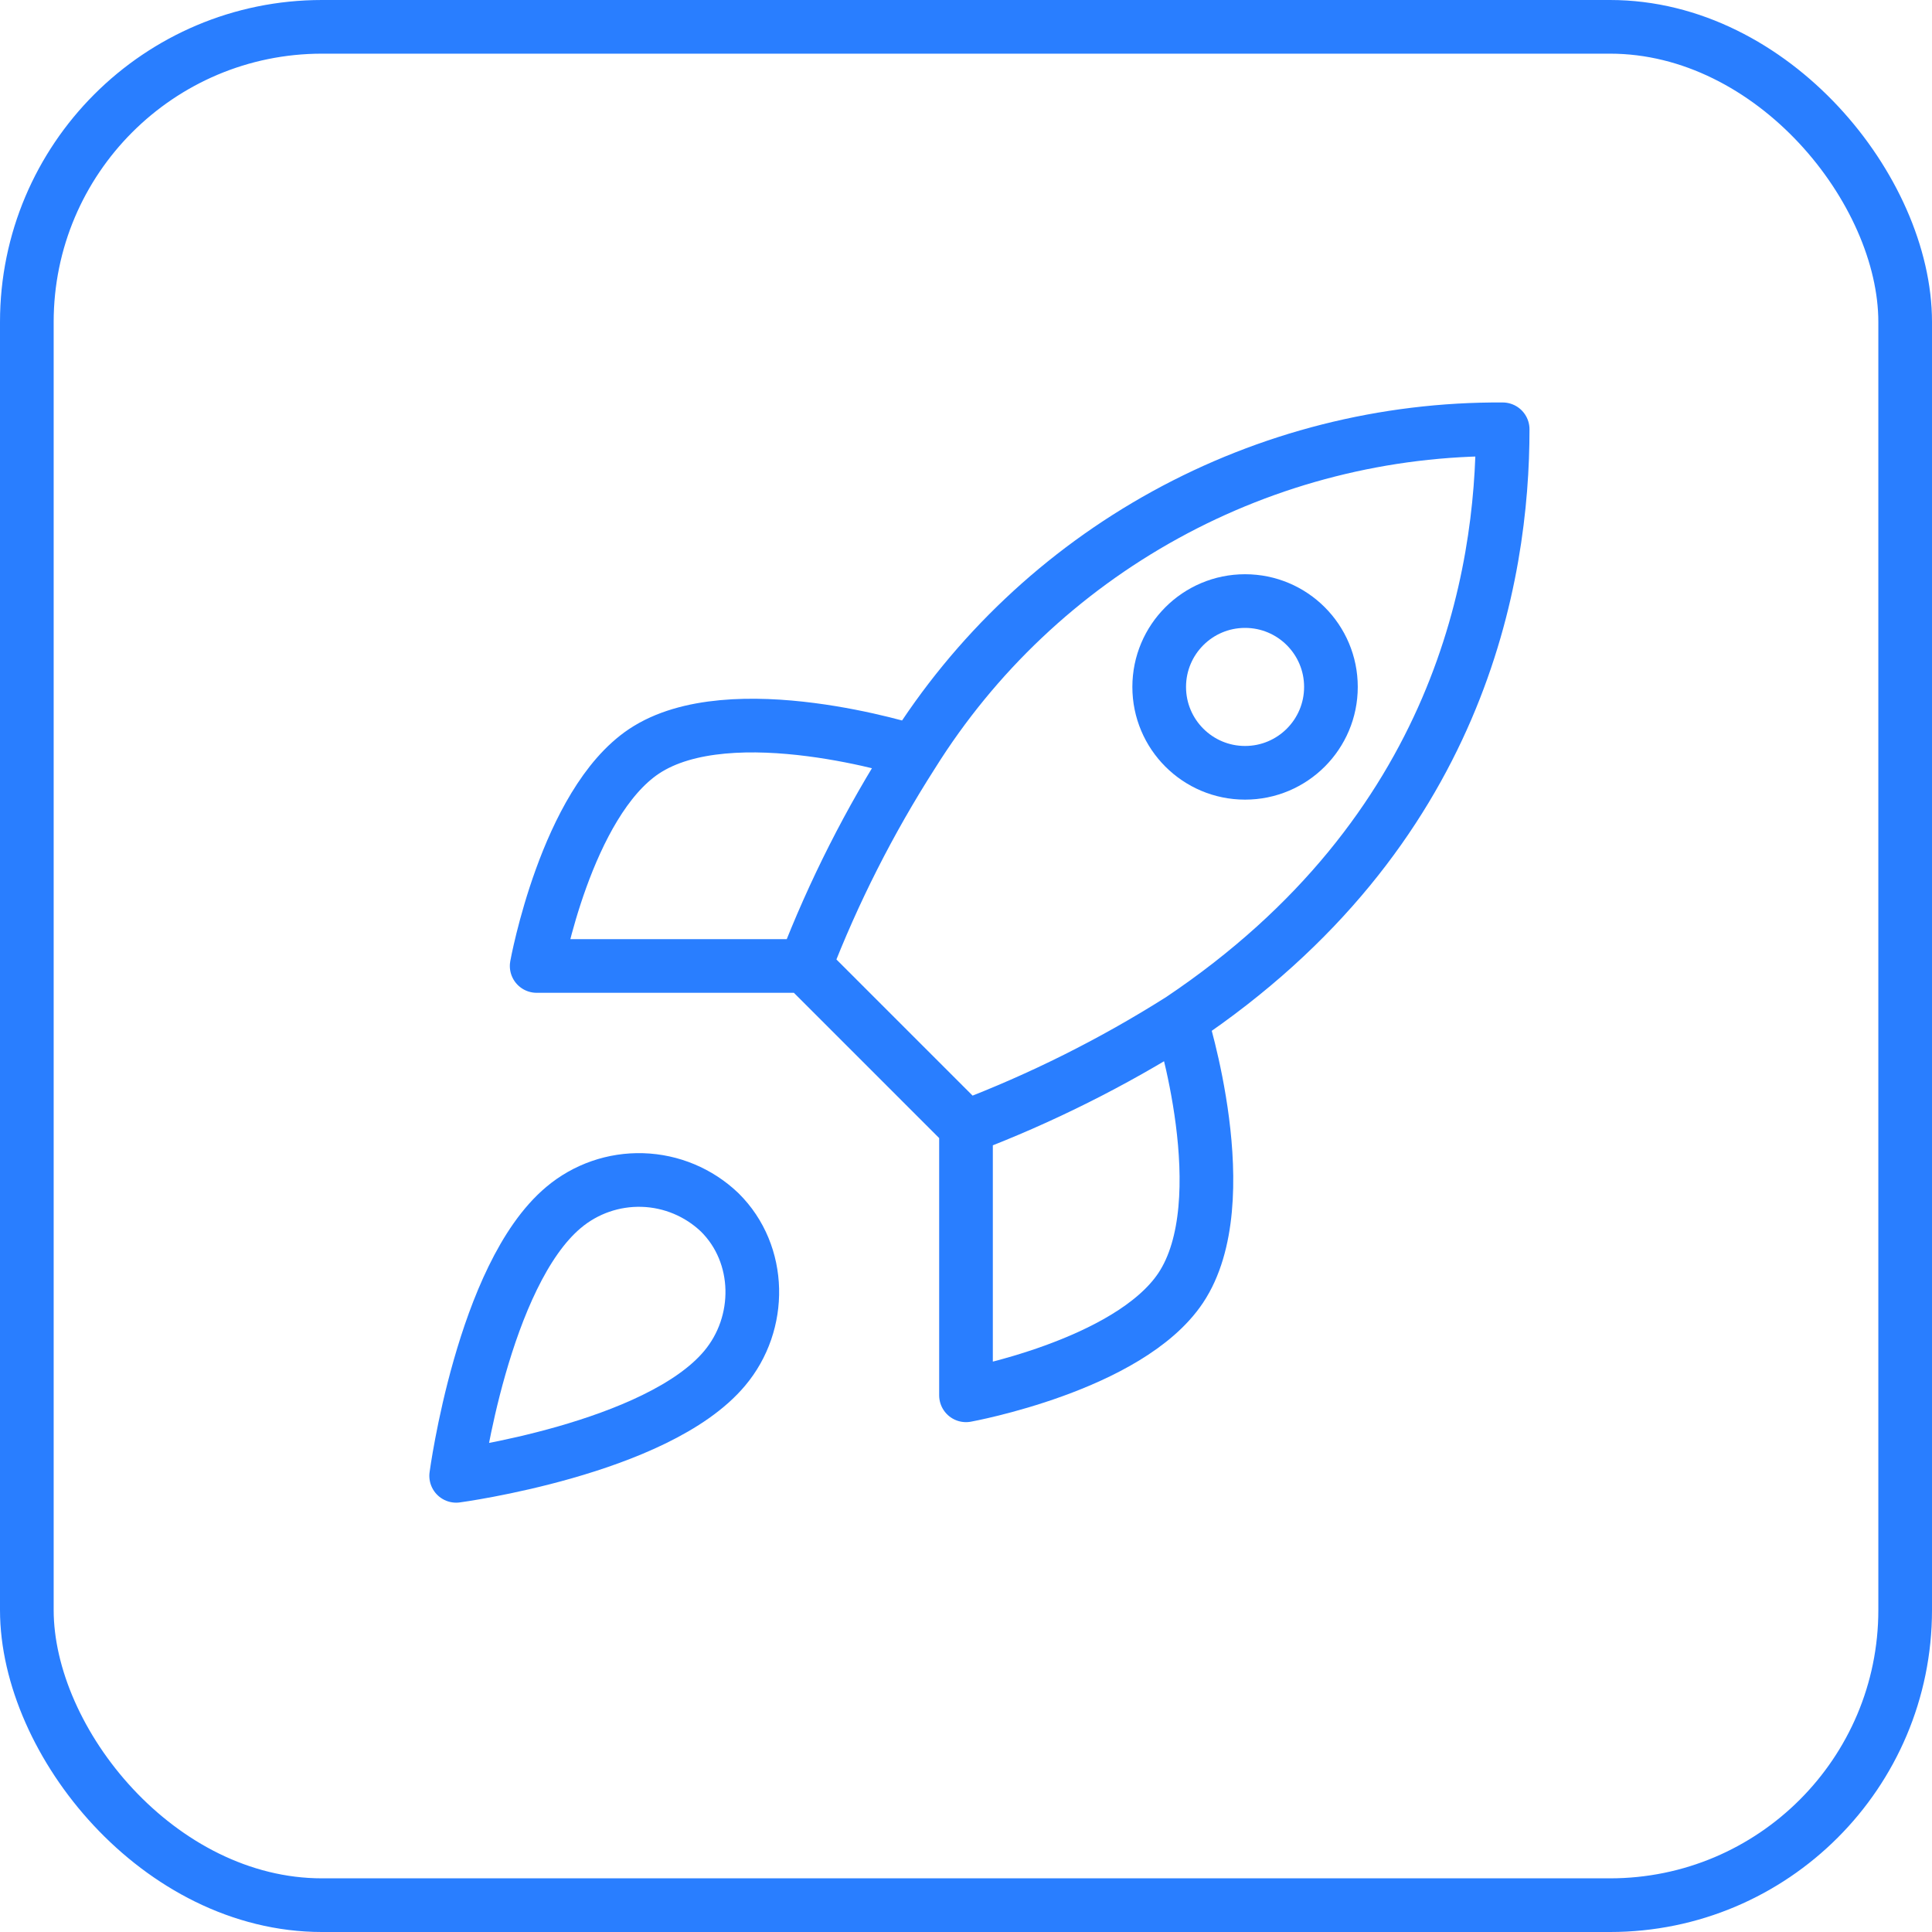 <svg width="72" height="72" viewBox="0 0 72 72" fill="none" xmlns="http://www.w3.org/2000/svg">
<rect x="1" y="1" width="70" height="70" rx="11" stroke="#297EFF" stroke-width="2"/>
<path d="M21 45C18 47.52 17 55 17 55C17 55 24.48 54 27 51C28.42 49.32 28.4 46.74 26.82 45.18C26.043 44.438 25.019 44.009 23.945 43.976C22.87 43.943 21.822 44.307 21 45Z" stroke="#297EFF" stroke-width="2" stroke-linecap="round" stroke-linejoin="round"/>
<path d="M36 41.999L30 35.999M36 41.999C38.794 40.937 41.474 39.597 44 37.999M36 41.999V51.999C36 51.999 42.06 50.9 44 47.999C46.16 44.76 44 37.999 44 37.999M30 35.999C31.064 33.238 32.404 30.592 34 28.099C36.33 24.373 39.575 21.306 43.426 19.188C47.277 17.07 51.605 15.972 56 15.999C56 21.439 54.44 31 44 37.999M30 35.999H20C20 35.999 21.1 29.939 24 28C27.24 25.84 34 28 34 28" stroke="#297EFF" stroke-width="2" stroke-linecap="round" stroke-linejoin="round"/>
<circle cx="46.4" cy="25.6" r="3.2" stroke="#297EFF" stroke-width="2"/>
</svg>

